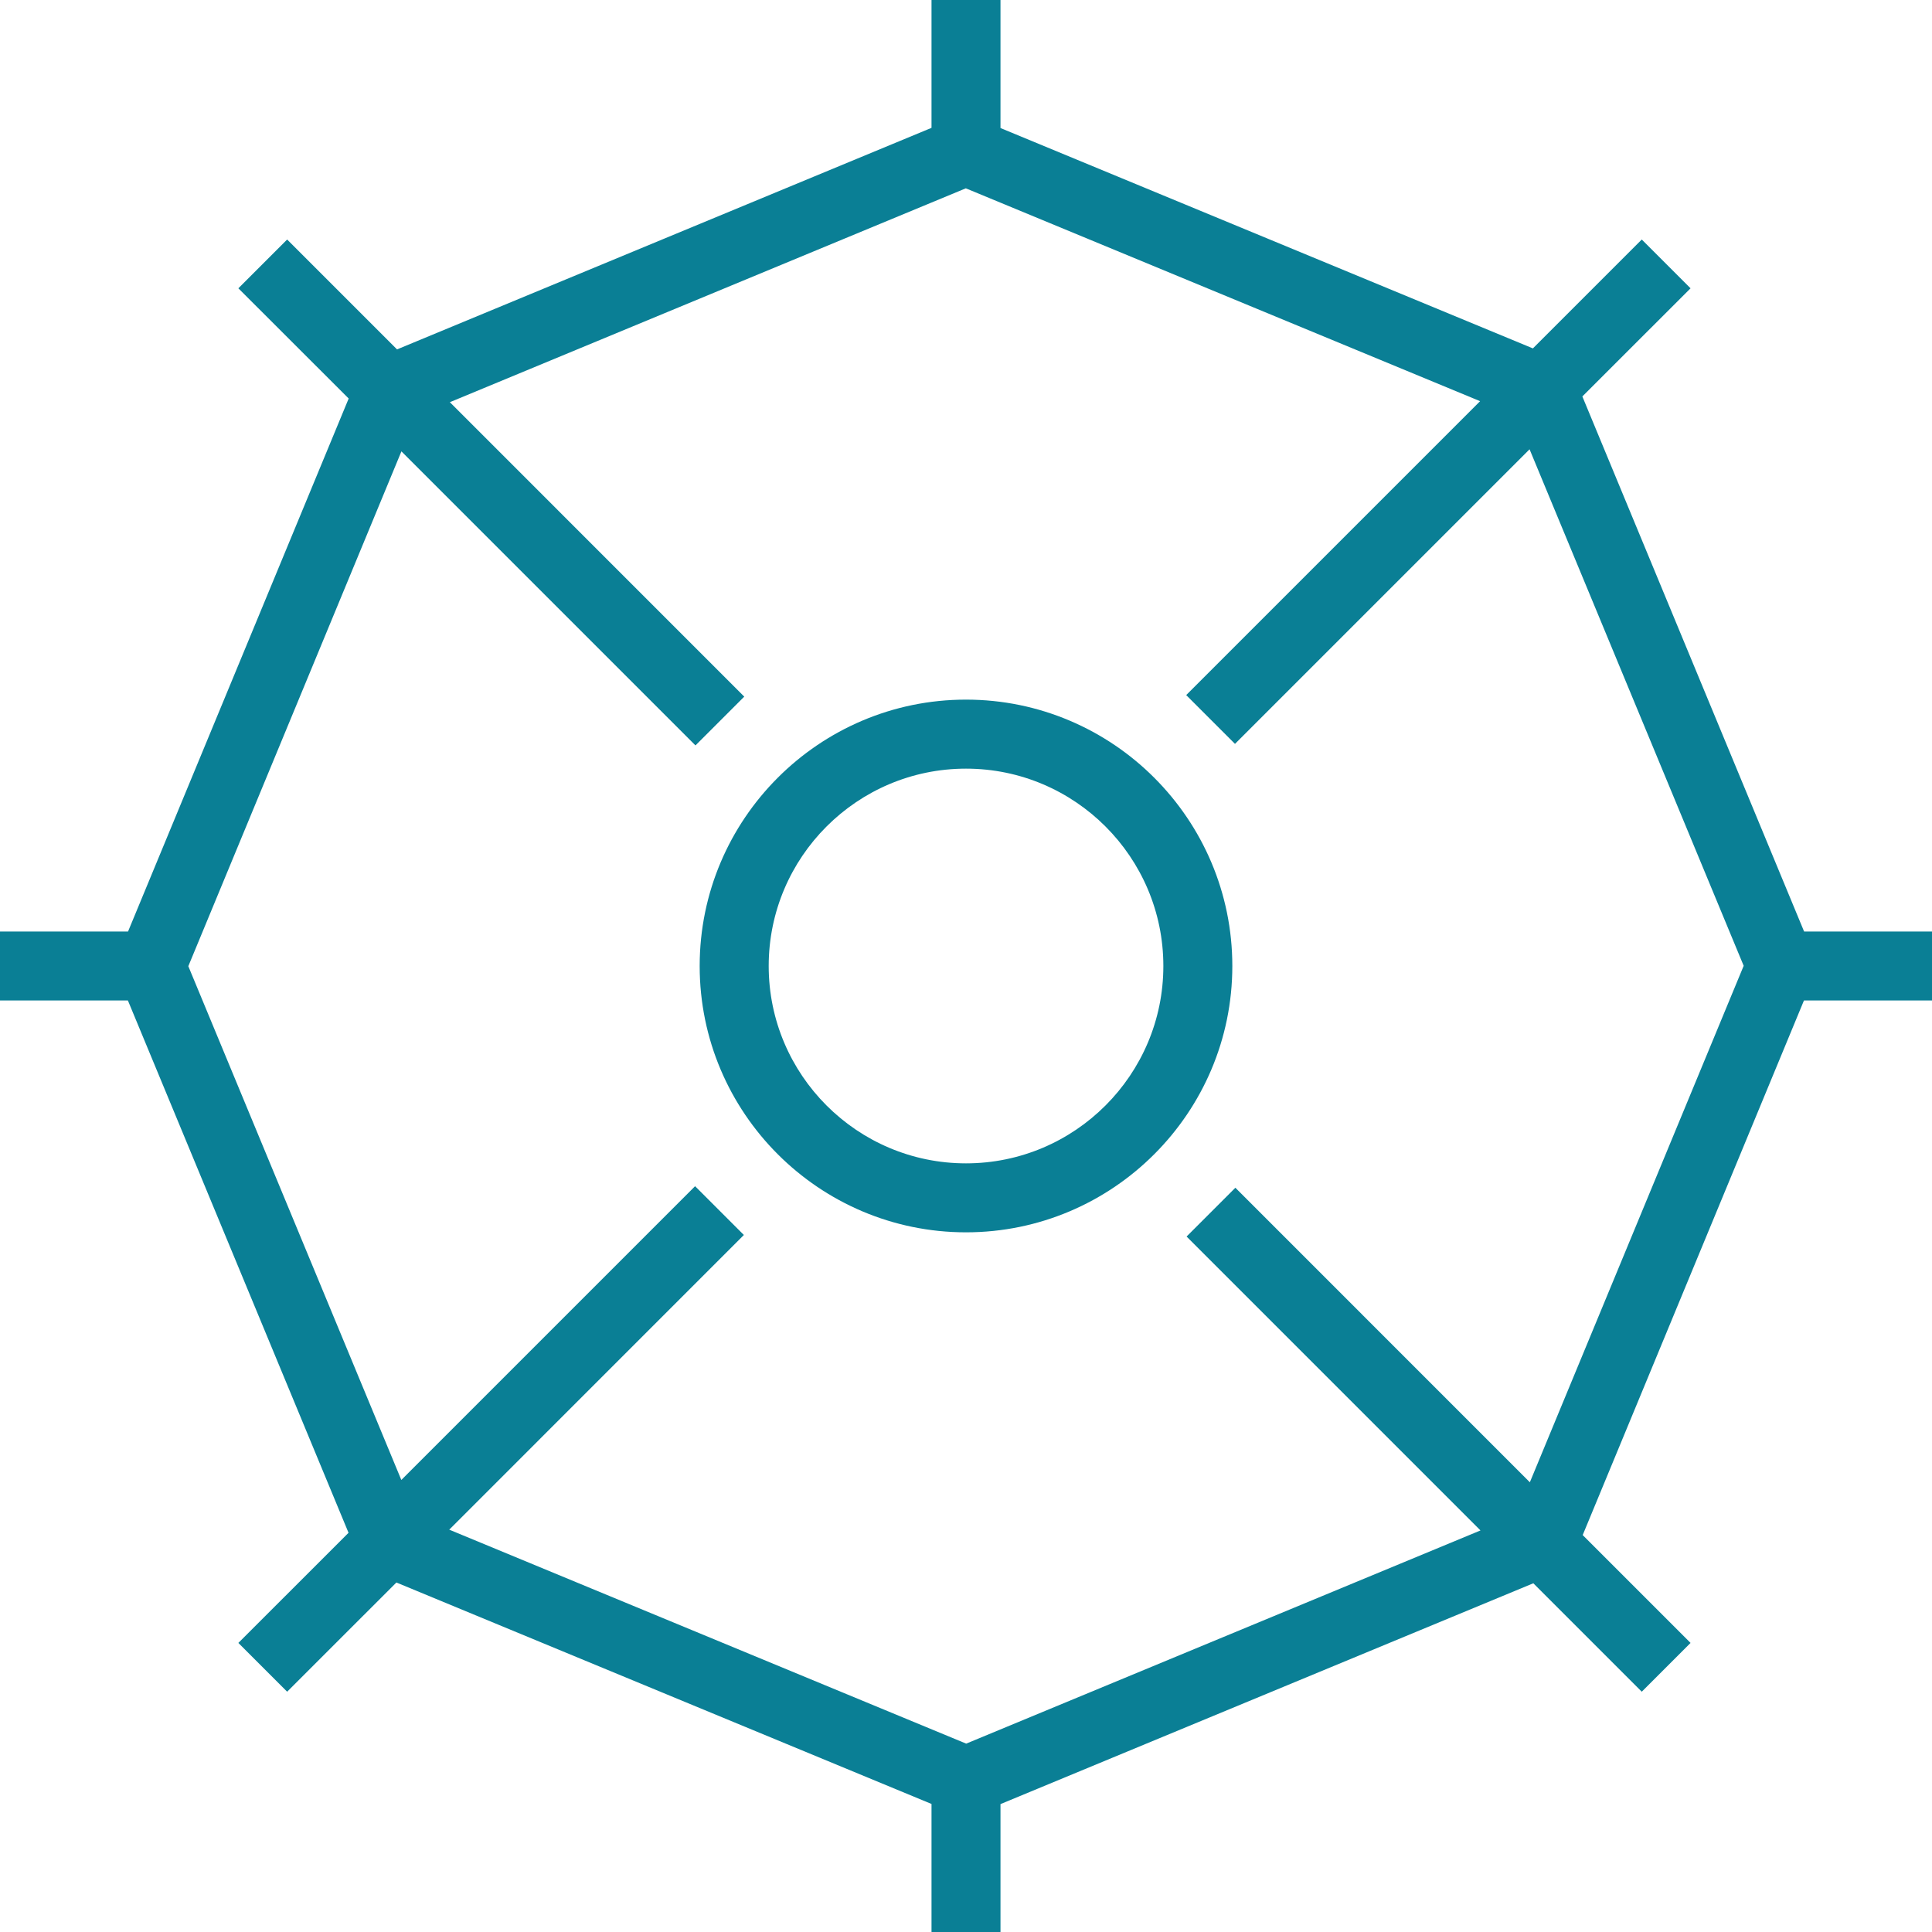 <?xml version="1.0" encoding="UTF-8"?>
<svg xmlns="http://www.w3.org/2000/svg" width="40" height="40" viewBox="0 0 40 40" fill="none">
  <g clip-path="url(#clip0_506_2196)">
    <path fill-rule="evenodd" clip-rule="evenodd" d="M31.674 30.689L25.577 24.591L24.567 25.601L30.652 31.686L20.004 36.1L9.301 31.67L15.401 25.569L14.391 24.559L8.309 30.641L3.899 20.004L8.311 9.345L14.399 15.433L15.409 14.423L9.314 8.327L19.996 3.899L30.644 8.306L24.559 14.391L25.569 15.401L31.668 9.302L36.101 19.996L31.674 30.689ZM40 20.714V19.286H37.352L32.761 8.208L35.001 5.969L33.991 4.959L31.737 7.213L20.714 2.651V0H19.286V2.647L8.22 7.234L5.945 4.959L4.935 5.969L7.219 8.251L2.651 19.286H0V20.714H2.648L7.216 31.735L4.935 34.015L5.945 35.025L8.207 32.764L19.286 37.349V40H20.714V37.352L31.746 32.78L33.991 35.025L35.001 34.015L32.768 31.782L37.349 20.714H40ZM20 24.086C17.747 24.086 15.915 22.253 15.915 20C15.915 17.746 17.747 15.914 20 15.914C22.254 15.914 24.086 17.746 24.086 20C24.086 22.253 22.254 24.086 20 24.086ZM20 14.485C16.959 14.485 14.486 16.959 14.486 20C14.486 23.04 16.959 25.514 20 25.514C23.041 25.514 25.514 23.04 25.514 20C25.514 16.959 23.041 14.485 20 14.485Z" fill="#0A7F95"></path>
  </g>
  <defs>
    <clipPath id="clip0_506_2196">
      <rect width="40" height="40" fill="white"></rect>
    </clipPath>
  </defs>
</svg>
